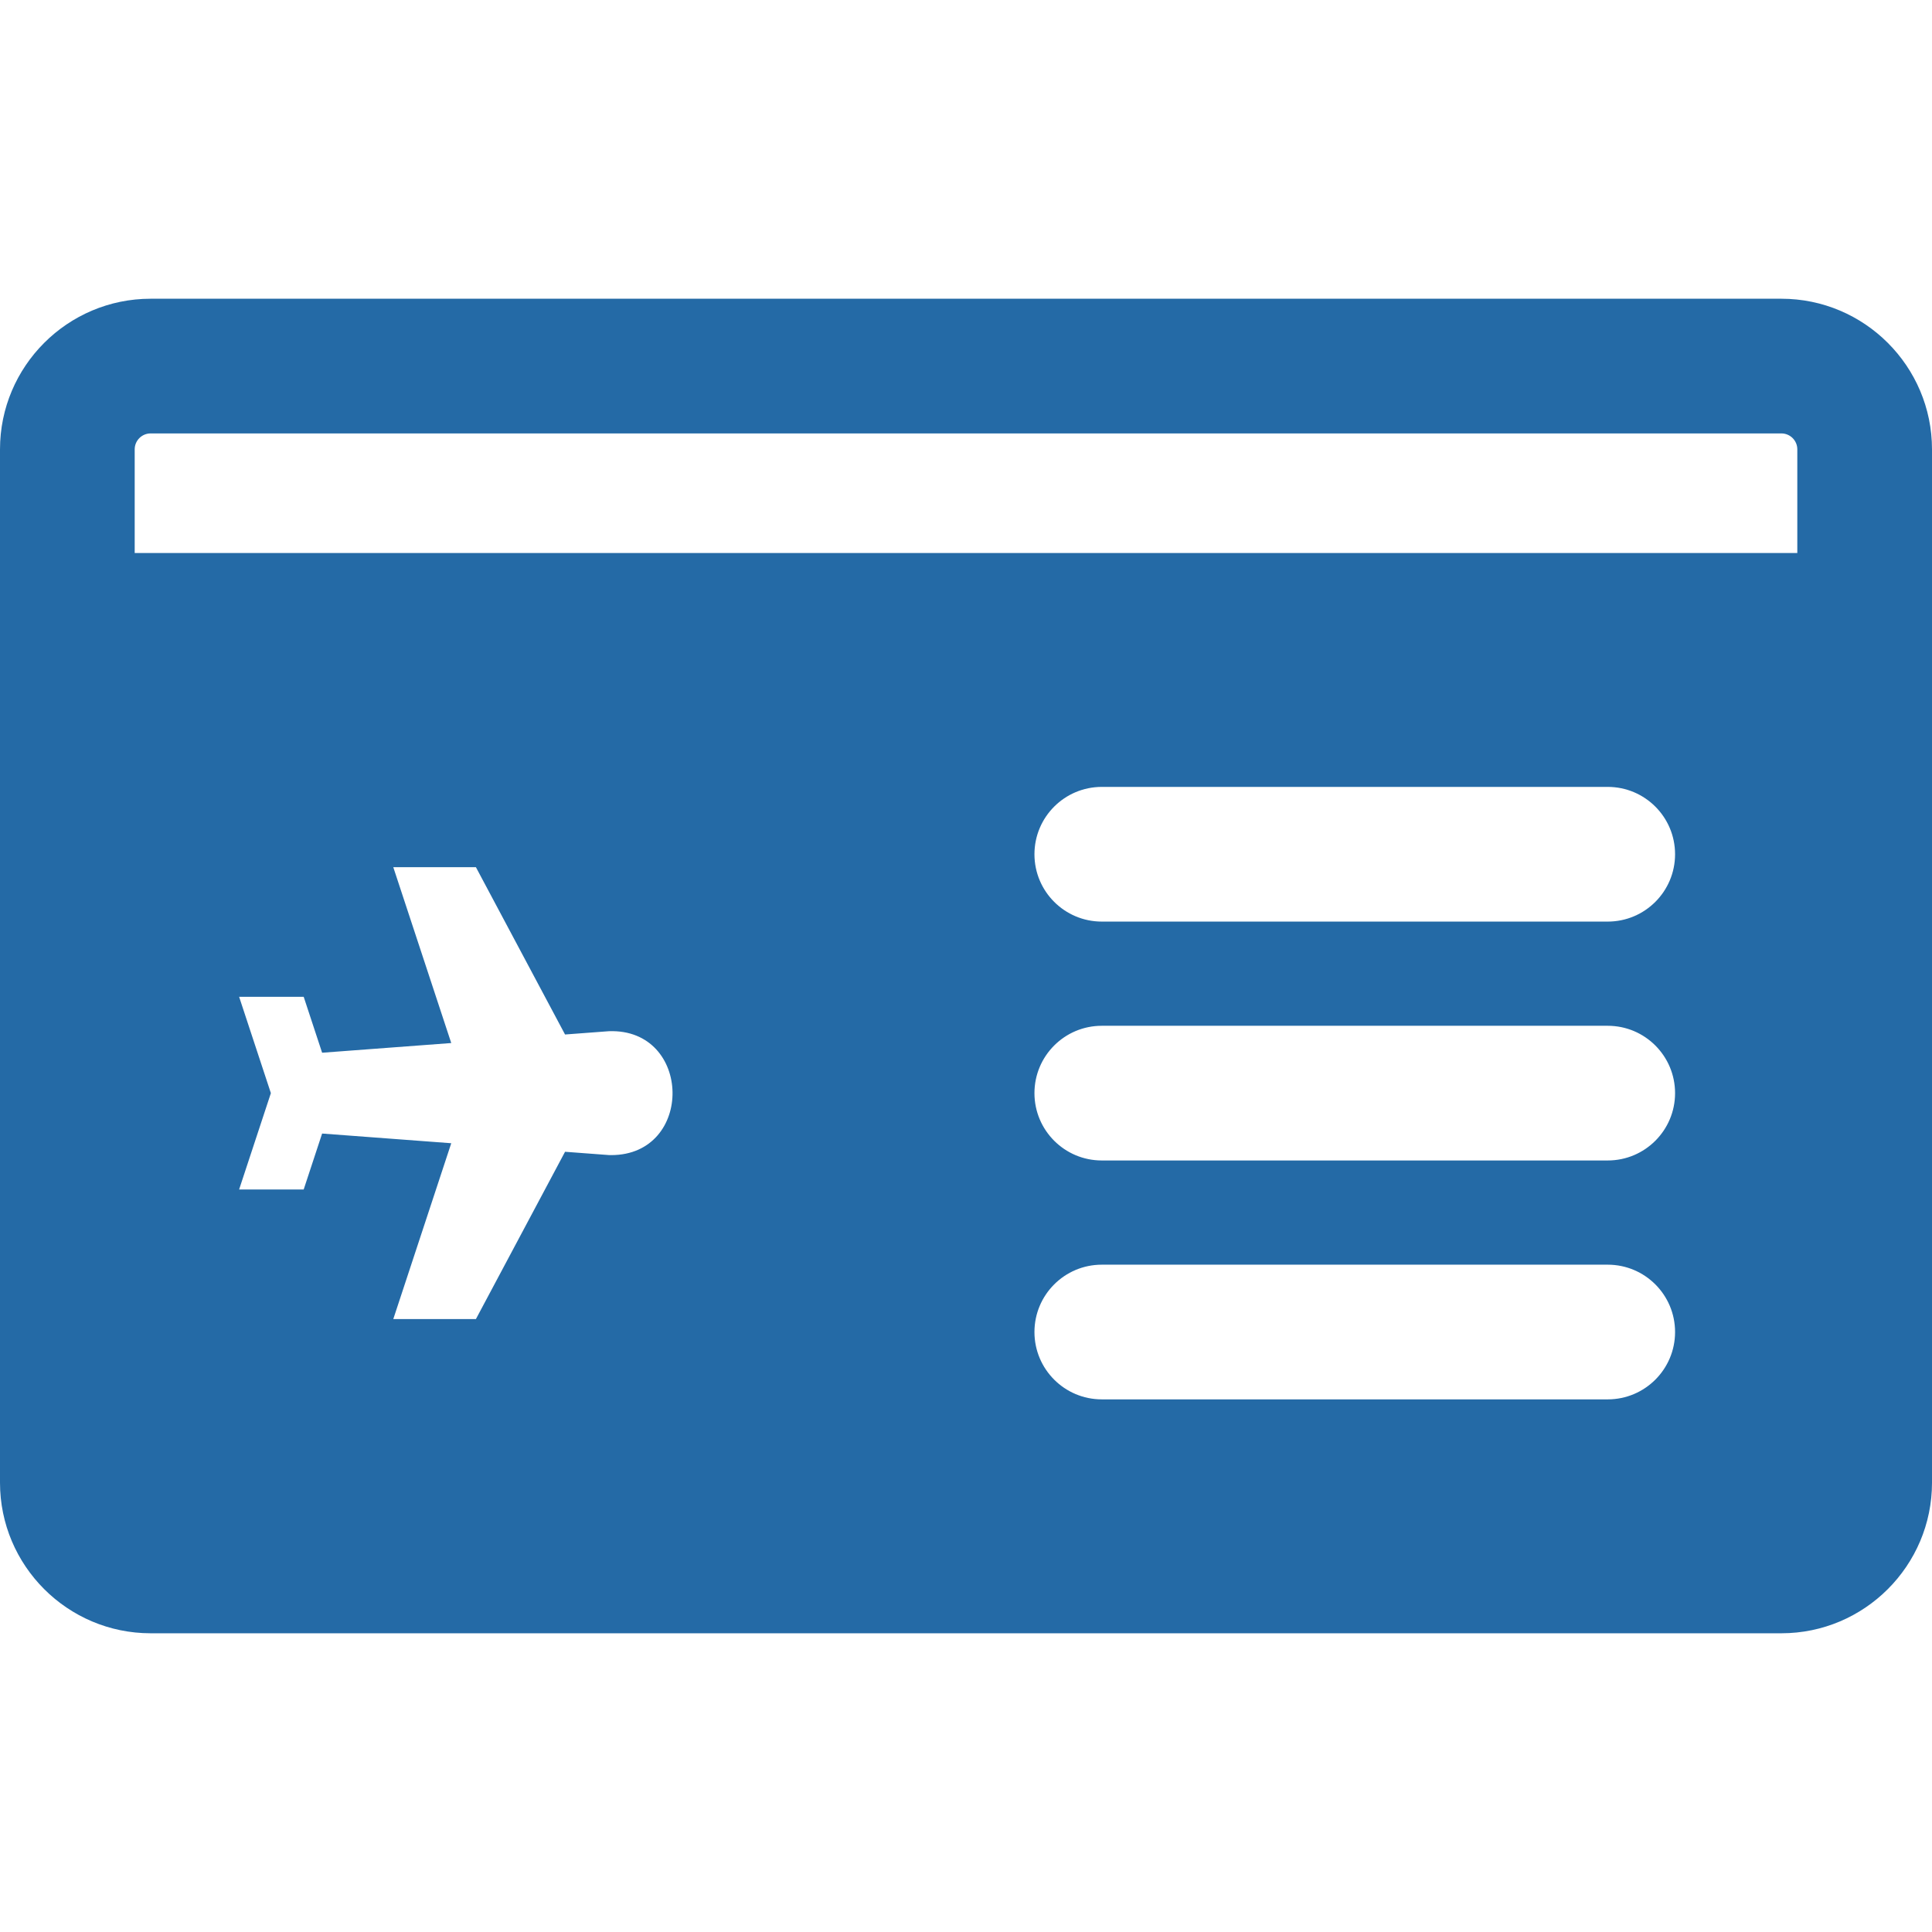<!DOCTYPE svg PUBLIC "-//W3C//DTD SVG 1.1//EN" "http://www.w3.org/Graphics/SVG/1.1/DTD/svg11.dtd">
<!-- Uploaded to: SVG Repo, www.svgrepo.com, Transformed by: SVG Repo Mixer Tools -->
<svg fill="#246aa6" height="100px" width="100px" version="1.1" id="Layer_1" xmlns="http://www.w3.org/2000/svg" xmlns:xlink="http://www.w3.org/1999/xlink" viewBox="0 0 512 512" xml:space="preserve">
<g id="SVGRepo_bgCarrier" stroke-width="0"/>
<g id="SVGRepo_tracerCarrier" stroke-linecap="round" stroke-linejoin="round"/>
<g id="SVGRepo_iconCarrier"> <g> <g> <path d="M512,119.086c0-22.011-17.907-39.919-39.918-39.919H39.918C17.907,79.167,0,97.074,0,119.086 c0,11.619,0,261.398,0,273.829c0,22.012,17.907,39.919,39.918,39.919c18.734,0,424.453,0,432.165,0 c22.011,0,39.918-17.907,39.918-39.918C512,380.442,512,130.653,512,119.086z M161.965,306.115c-0.198,0-0.402-0.006-0.6-0.012 l-11.62-0.872l-23.622,44.338h-21.898l15.361-46.601l-34.221-2.566l-4.885,14.823H63.369l8.416-25.533l-8.416-25.533H80.48 l4.885,14.823l34.221-2.566l-15.361-46.602h21.898l23.622,44.338c3.129-0.236,5.158-0.389,11.62-0.872 C183.486,272.485,184.009,306.115,161.965,306.115z M426.064,370.848H291.987c-9.857,0-17.847-7.991-17.847-17.847 s7.991-17.847,17.847-17.847h134.077c9.857,0,17.847,7.991,17.847,17.847C443.912,362.857,435.921,370.848,426.064,370.848z M426.064,307.538H291.987c-9.857,0-17.847-7.991-17.847-17.847s7.991-17.847,17.847-17.847h134.077 c9.857,0,17.847,7.991,17.847,17.847C443.912,299.547,435.921,307.538,426.064,307.538z M426.064,244.23H291.987 c-9.857,0-17.847-7.991-17.847-17.847s7.991-17.847,17.847-17.847h134.077c9.857,0,17.847,7.991,17.847,17.847 C443.912,236.239,435.921,244.23,426.064,244.23z M476.305,146.549c-7.69,0-421.355,0-440.61,0v-27.464h0 c0-2.329,1.894-4.224,4.223-4.224h432.165c2.329,0,4.223,1.894,4.223,4.224V146.549z"/> </g> </g> </g>
</svg>